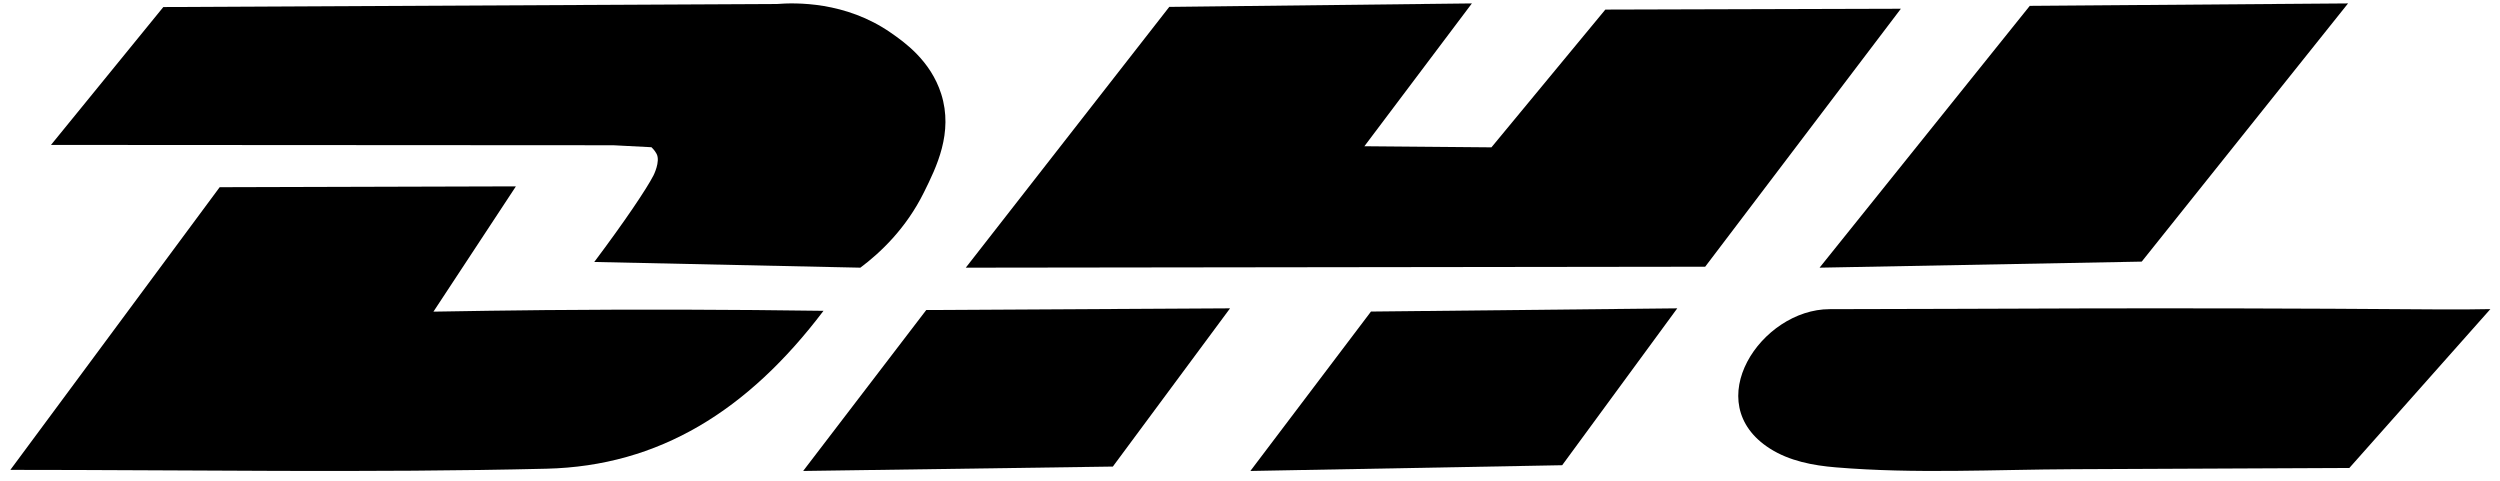 <svg width="161" height="31" viewBox="0 0 161 31" fill="none" xmlns="http://www.w3.org/2000/svg">
<path d="M62.196 17.238L75.301 0.444C81.797 0.369 88.293 0.294 94.789 0.22C92.231 3.617 90.061 6.502 87.866 9.418C90.593 9.442 93.321 9.466 96.048 9.489C98.493 6.533 100.939 3.573 103.384 0.617C109.728 0.6 116.072 0.58 122.416 0.563C118.214 6.102 114.015 11.638 109.813 17.177C93.942 17.198 78.071 17.218 62.196 17.238Z" fill="black"/>
<path d="M3.286 9.33C5.696 6.372 8.107 3.411 10.518 0.454C23.688 0.388 36.855 0.323 50.026 0.258C51.206 0.165 54.448 0.076 57.376 2.114C58.225 2.704 59.929 3.895 60.614 6.05C61.406 8.547 60.304 10.767 59.501 12.387C58.342 14.734 56.67 16.295 55.407 17.238C49.694 17.118 43.984 16.995 38.271 16.871C40.261 14.219 41.645 12.153 42.084 11.299C42.084 11.299 42.54 10.407 42.287 9.913C42.158 9.663 41.952 9.481 41.952 9.481L39.494 9.354C27.426 9.347 15.357 9.34 3.289 9.333L3.286 9.33Z" fill="black"/>
<path d="M53.033 20.017C48.168 26.444 42.443 30.014 35.192 30.185C23.755 30.46 12.307 30.26 0.667 30.26C5.159 24.193 9.655 18.123 14.147 12.056C20.507 12.038 26.864 12.02 33.224 12.002C31.455 14.691 29.683 17.381 27.914 20.07C30.296 20.027 32.696 19.995 35.107 19.97C41.17 19.917 47.147 19.934 53.033 20.017Z" fill="black"/>
<path d="M160.377 19.91C157.352 23.32 154.322 26.731 151.297 30.138C145.377 30.17 139.458 30.195 133.542 30.217C128.422 30.238 123.33 30.523 118.228 30.098C116.747 29.976 115.241 29.688 113.985 28.889C109.372 25.954 113.414 19.91 117.835 19.91C127.993 19.906 137.952 19.784 156.77 19.924C158.319 19.935 159.582 19.924 160.381 19.906L160.377 19.91Z" fill="black"/>
<path d="M151.214 0.22C146.785 5.761 142.356 11.306 137.927 16.848L117.18 17.238C121.694 11.617 126.204 5.998 130.718 0.377C137.552 0.323 144.383 0.273 151.217 0.22H151.214Z" fill="black"/>
<path d="M51.723 30.33C54.367 26.877 57.007 23.419 59.65 19.966C66.173 19.93 72.692 19.893 79.215 19.857C76.7 23.252 74.182 26.651 71.667 30.047C65.019 30.141 58.371 30.236 51.727 30.33H51.723Z" fill="black"/>
<path d="M80.524 30.33C83.113 26.908 85.702 23.486 88.291 20.064C94.865 19.995 101.442 19.926 108.016 19.857C105.545 23.225 103.075 26.592 100.604 29.96C93.912 30.083 87.216 30.207 80.524 30.33Z" fill="black"/>
</svg>
